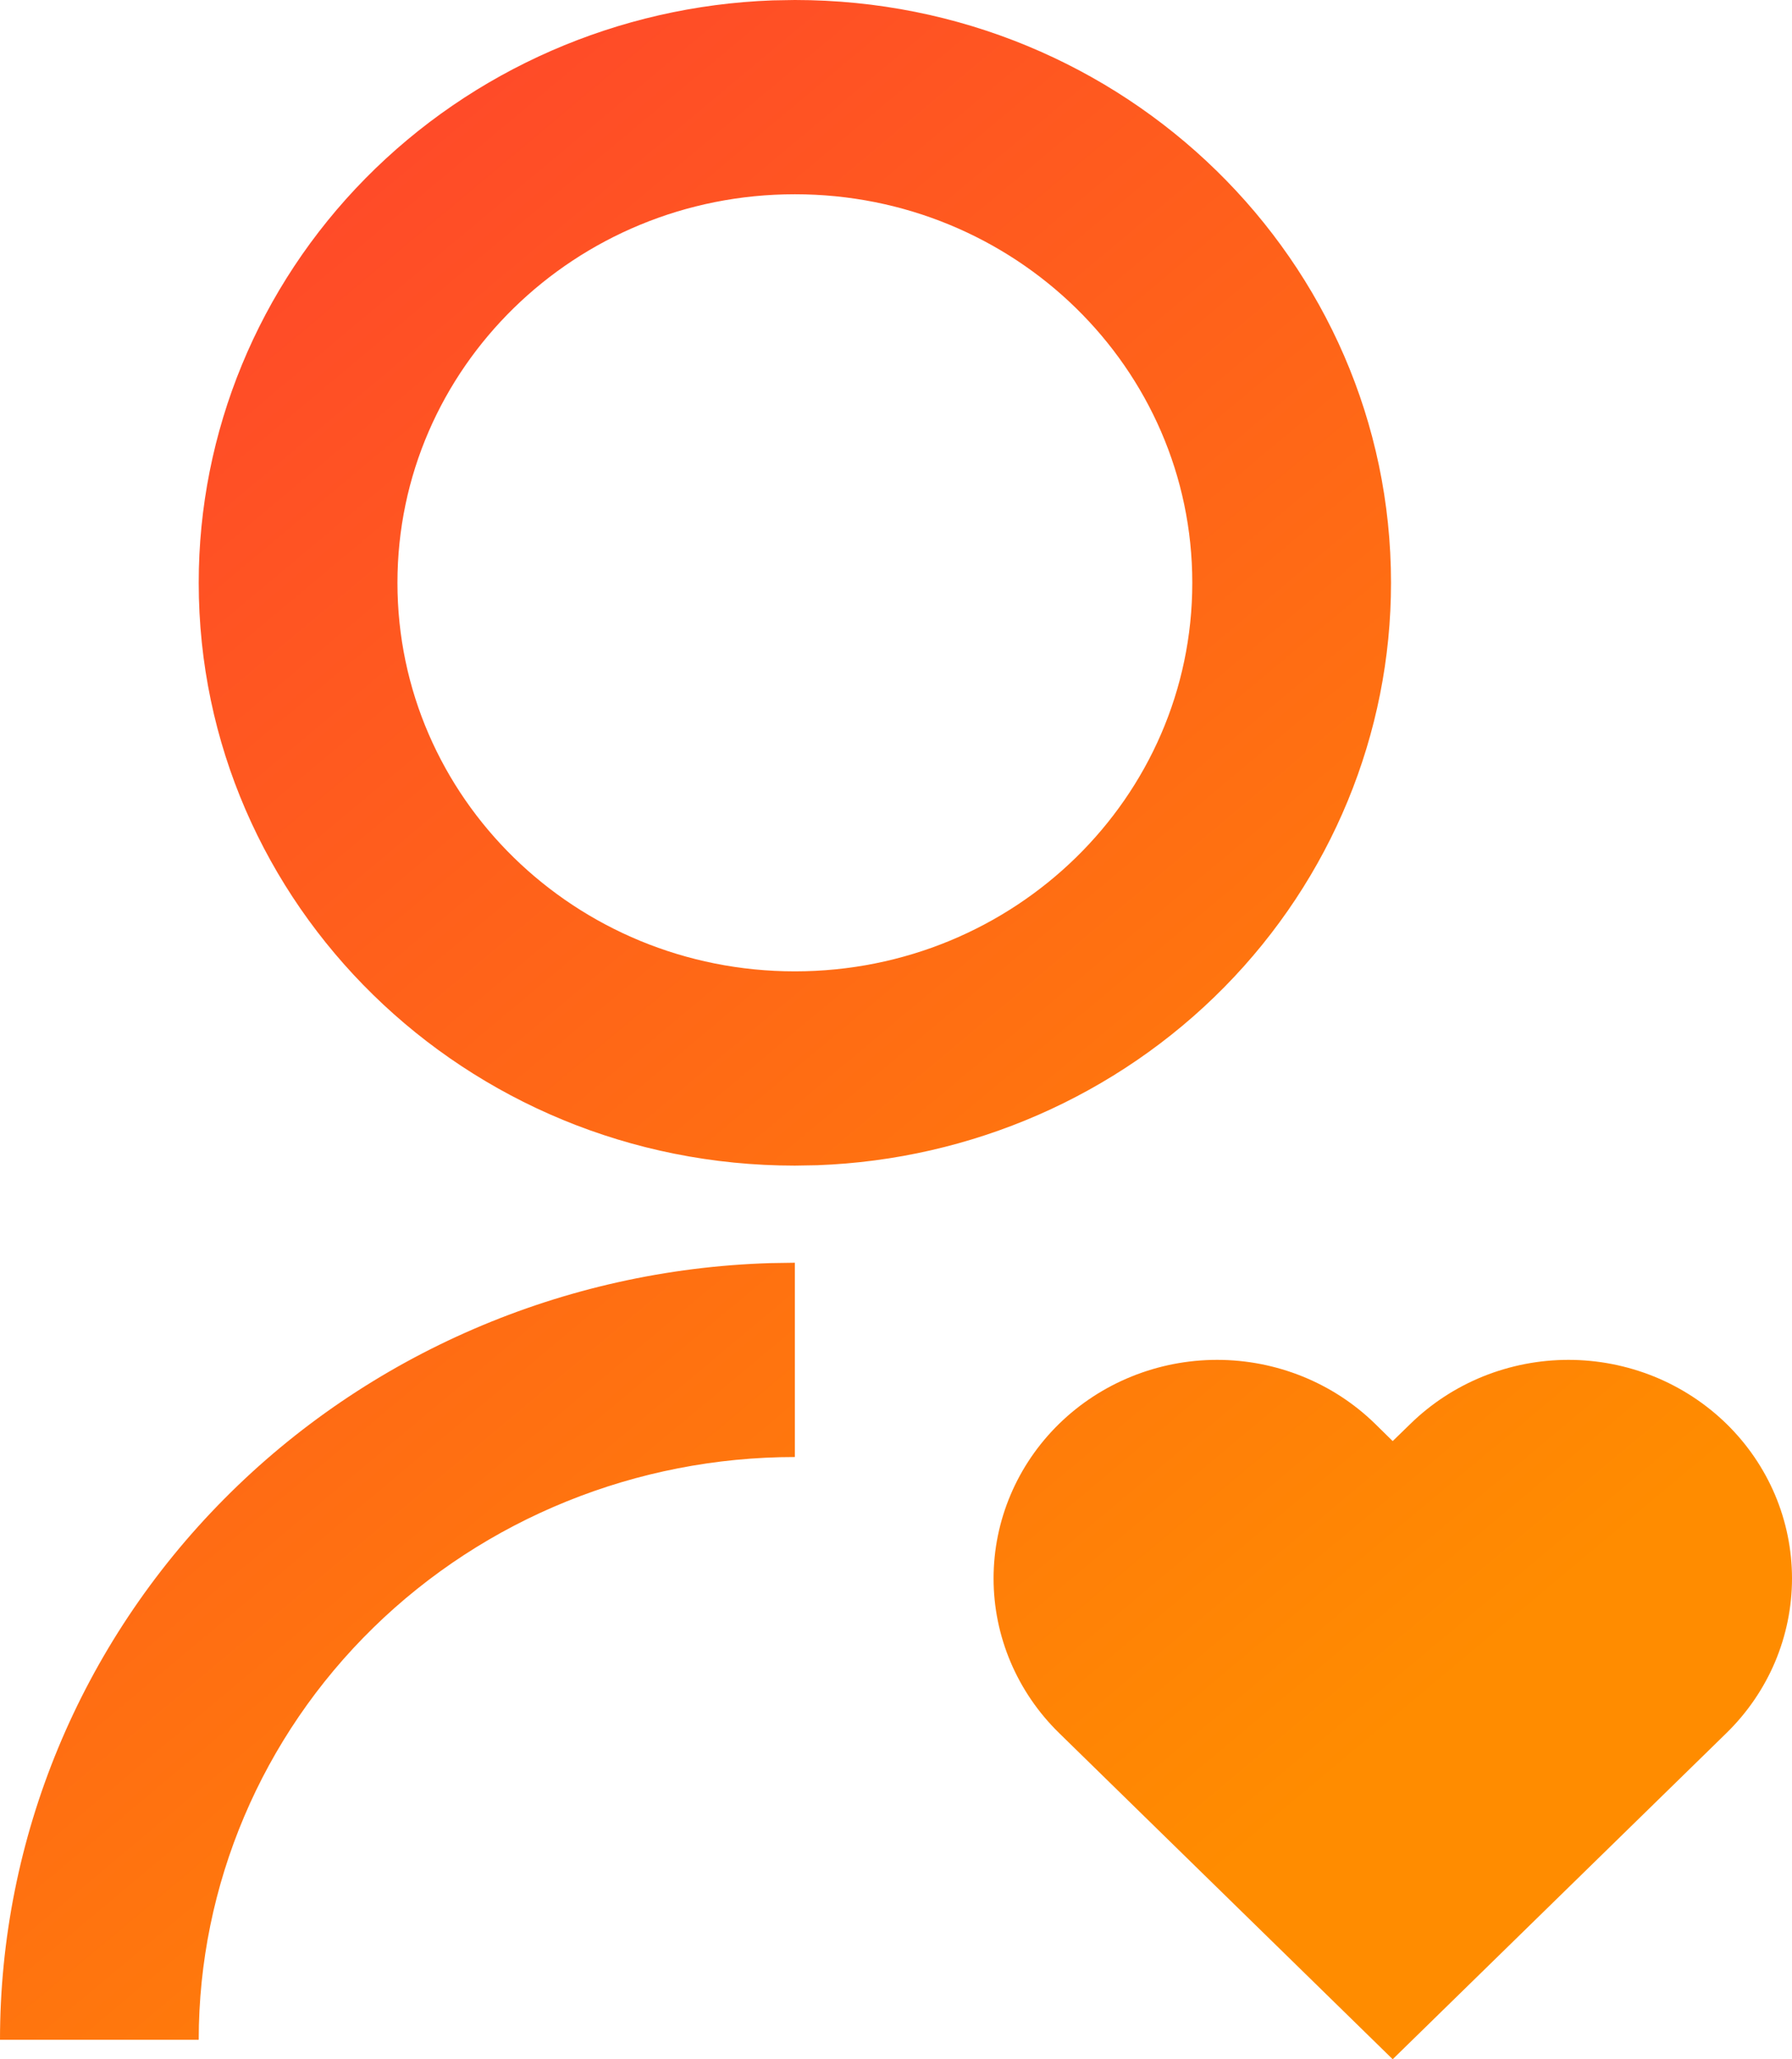 <svg width="47" height="54" viewBox="0 0 47 54" fill="none" xmlns="http://www.w3.org/2000/svg">
<path d="M36.068 37.339L36.527 37.79L36.991 37.339C37.535 36.807 38.181 36.385 38.893 36.096C39.604 35.809 40.367 35.66 41.137 35.66C41.907 35.66 42.669 35.809 43.38 36.096C44.092 36.385 44.738 36.807 45.283 37.339C45.827 37.871 46.259 38.503 46.554 39.198C46.848 39.894 47 40.639 47 41.392C47 42.144 46.848 42.889 46.554 43.585C46.259 44.28 45.827 44.912 45.283 45.444L36.527 54L27.776 45.444C26.677 44.369 26.059 42.911 26.059 41.392C26.059 39.871 26.677 38.414 27.776 37.339C28.876 36.264 30.367 35.66 31.922 35.66C33.477 35.66 34.969 36.264 36.068 37.339ZM20.847 33.113V38.208C16.7 38.208 12.723 39.818 9.791 42.684C6.859 45.55 5.212 49.437 5.212 53.49H0C6.25415e-05 48.196 2.108 43.11 5.878 39.309C9.647 35.507 14.782 33.289 20.196 33.123L20.847 33.113ZM20.847 0C29.486 0 36.483 6.839 36.483 15.283C36.484 19.238 34.917 23.039 32.11 25.887C29.303 28.735 25.477 30.409 21.433 30.556L20.847 30.566C12.209 30.566 5.212 23.727 5.212 15.283C5.21 11.329 6.778 7.527 9.584 4.679C12.391 1.831 16.218 0.157 20.261 0.01L20.847 0ZM20.847 5.094C15.088 5.094 10.424 9.654 10.424 15.283C10.424 20.912 15.088 25.472 20.847 25.472C26.606 25.472 31.271 20.912 31.271 15.283C31.271 9.654 26.606 5.094 20.847 5.094Z" fill="url(#paint0_linear_154_3662)"/>
<defs>
<linearGradient id="paint0_linear_154_3662" x1="3.31096e-07" y1="12.916" x2="31.092" y2="50.071" gradientUnits="userSpaceOnUse">
<stop stop-color="#FF4B28"/>
<stop offset="1" stop-color="#FF8C00"/>
</linearGradient>
</defs>
</svg>
